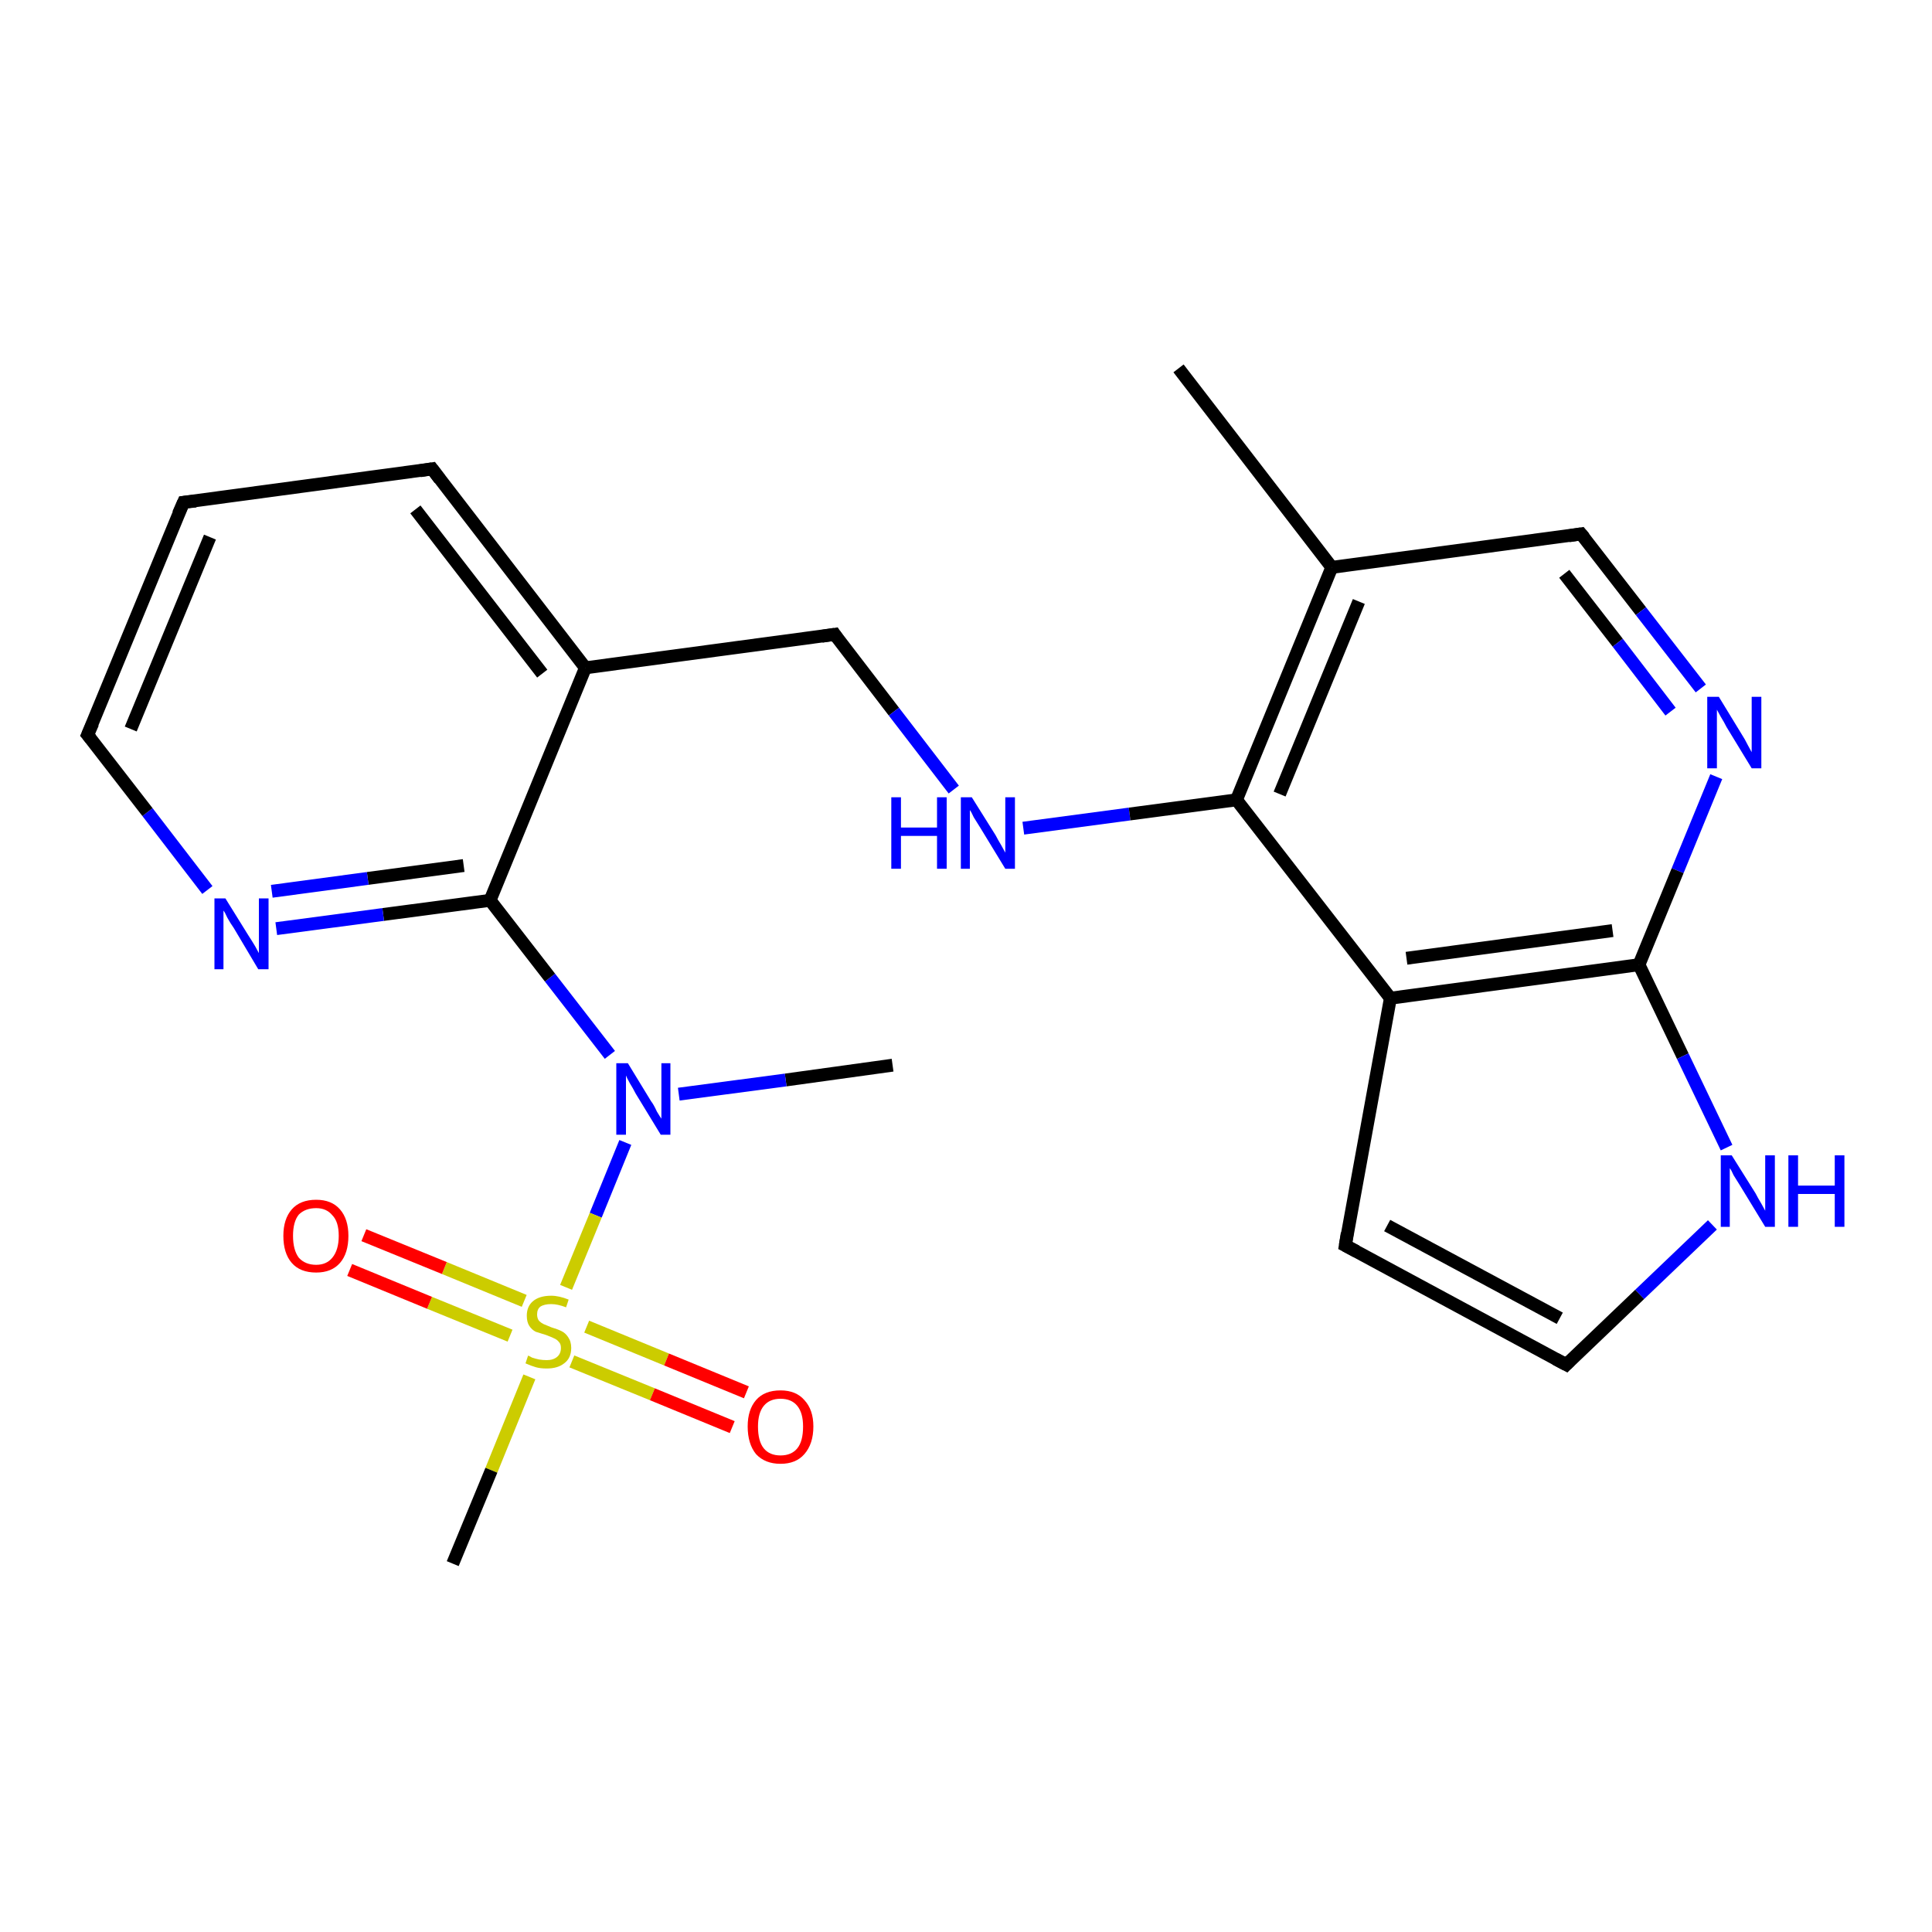 <?xml version='1.0' encoding='iso-8859-1'?>
<svg version='1.1' baseProfile='full'
              xmlns='http://www.w3.org/2000/svg'
                      xmlns:rdkit='http://www.rdkit.org/xml'
                      xmlns:xlink='http://www.w3.org/1999/xlink'
                  xml:space='preserve'
width='300px' height='300px' viewBox='0 0 300 300'>
<!-- END OF HEADER -->
<rect style='opacity:1.0;fill:#FFFFFF;stroke:none' width='300.0' height='300.0' x='0.0' y='0.0'> </rect>
<path class='bond-0 atom-0 atom-1' d='M 138.6,165.4 L 122.0,167.7' style='fill:none;fill-rule:evenodd;stroke:#000000;stroke-width:2.0px;stroke-linecap:butt;stroke-linejoin:miter;stroke-opacity:1' />
<path class='bond-0 atom-0 atom-1' d='M 122.0,167.7 L 105.4,169.9' style='fill:none;fill-rule:evenodd;stroke:#0000FF;stroke-width:2.0px;stroke-linecap:butt;stroke-linejoin:miter;stroke-opacity:1' />
<path class='bond-1 atom-1 atom-2' d='M 94.7,163.8 L 85.4,151.8' style='fill:none;fill-rule:evenodd;stroke:#0000FF;stroke-width:2.0px;stroke-linecap:butt;stroke-linejoin:miter;stroke-opacity:1' />
<path class='bond-1 atom-1 atom-2' d='M 85.4,151.8 L 76.1,139.8' style='fill:none;fill-rule:evenodd;stroke:#000000;stroke-width:2.0px;stroke-linecap:butt;stroke-linejoin:miter;stroke-opacity:1' />
<path class='bond-2 atom-2 atom-3' d='M 76.1,139.8 L 59.5,142.0' style='fill:none;fill-rule:evenodd;stroke:#000000;stroke-width:2.0px;stroke-linecap:butt;stroke-linejoin:miter;stroke-opacity:1' />
<path class='bond-2 atom-2 atom-3' d='M 59.5,142.0 L 42.9,144.2' style='fill:none;fill-rule:evenodd;stroke:#0000FF;stroke-width:2.0px;stroke-linecap:butt;stroke-linejoin:miter;stroke-opacity:1' />
<path class='bond-2 atom-2 atom-3' d='M 72.0,134.4 L 57.1,136.4' style='fill:none;fill-rule:evenodd;stroke:#000000;stroke-width:2.0px;stroke-linecap:butt;stroke-linejoin:miter;stroke-opacity:1' />
<path class='bond-2 atom-2 atom-3' d='M 57.1,136.4 L 42.2,138.4' style='fill:none;fill-rule:evenodd;stroke:#0000FF;stroke-width:2.0px;stroke-linecap:butt;stroke-linejoin:miter;stroke-opacity:1' />
<path class='bond-3 atom-3 atom-4' d='M 32.2,138.2 L 22.9,126.1' style='fill:none;fill-rule:evenodd;stroke:#0000FF;stroke-width:2.0px;stroke-linecap:butt;stroke-linejoin:miter;stroke-opacity:1' />
<path class='bond-3 atom-3 atom-4' d='M 22.9,126.1 L 13.6,114.1' style='fill:none;fill-rule:evenodd;stroke:#000000;stroke-width:2.0px;stroke-linecap:butt;stroke-linejoin:miter;stroke-opacity:1' />
<path class='bond-4 atom-4 atom-5' d='M 13.6,114.1 L 28.5,78.0' style='fill:none;fill-rule:evenodd;stroke:#000000;stroke-width:2.0px;stroke-linecap:butt;stroke-linejoin:miter;stroke-opacity:1' />
<path class='bond-4 atom-4 atom-5' d='M 20.3,113.2 L 32.6,83.4' style='fill:none;fill-rule:evenodd;stroke:#000000;stroke-width:2.0px;stroke-linecap:butt;stroke-linejoin:miter;stroke-opacity:1' />
<path class='bond-5 atom-5 atom-6' d='M 28.5,78.0 L 67.1,72.8' style='fill:none;fill-rule:evenodd;stroke:#000000;stroke-width:2.0px;stroke-linecap:butt;stroke-linejoin:miter;stroke-opacity:1' />
<path class='bond-6 atom-6 atom-7' d='M 67.1,72.8 L 90.9,103.7' style='fill:none;fill-rule:evenodd;stroke:#000000;stroke-width:2.0px;stroke-linecap:butt;stroke-linejoin:miter;stroke-opacity:1' />
<path class='bond-6 atom-6 atom-7' d='M 64.5,79.1 L 84.2,104.6' style='fill:none;fill-rule:evenodd;stroke:#000000;stroke-width:2.0px;stroke-linecap:butt;stroke-linejoin:miter;stroke-opacity:1' />
<path class='bond-7 atom-7 atom-8' d='M 90.9,103.7 L 129.6,98.5' style='fill:none;fill-rule:evenodd;stroke:#000000;stroke-width:2.0px;stroke-linecap:butt;stroke-linejoin:miter;stroke-opacity:1' />
<path class='bond-8 atom-8 atom-9' d='M 129.6,98.5 L 138.8,110.5' style='fill:none;fill-rule:evenodd;stroke:#000000;stroke-width:2.0px;stroke-linecap:butt;stroke-linejoin:miter;stroke-opacity:1' />
<path class='bond-8 atom-8 atom-9' d='M 138.8,110.5 L 148.1,122.6' style='fill:none;fill-rule:evenodd;stroke:#0000FF;stroke-width:2.0px;stroke-linecap:butt;stroke-linejoin:miter;stroke-opacity:1' />
<path class='bond-9 atom-9 atom-10' d='M 158.9,128.6 L 175.4,126.4' style='fill:none;fill-rule:evenodd;stroke:#0000FF;stroke-width:2.0px;stroke-linecap:butt;stroke-linejoin:miter;stroke-opacity:1' />
<path class='bond-9 atom-9 atom-10' d='M 175.4,126.4 L 192.0,124.2' style='fill:none;fill-rule:evenodd;stroke:#000000;stroke-width:2.0px;stroke-linecap:butt;stroke-linejoin:miter;stroke-opacity:1' />
<path class='bond-10 atom-10 atom-11' d='M 192.0,124.2 L 206.8,88.1' style='fill:none;fill-rule:evenodd;stroke:#000000;stroke-width:2.0px;stroke-linecap:butt;stroke-linejoin:miter;stroke-opacity:1' />
<path class='bond-10 atom-10 atom-11' d='M 198.7,123.3 L 211.0,93.4' style='fill:none;fill-rule:evenodd;stroke:#000000;stroke-width:2.0px;stroke-linecap:butt;stroke-linejoin:miter;stroke-opacity:1' />
<path class='bond-11 atom-11 atom-12' d='M 206.8,88.1 L 183.0,57.2' style='fill:none;fill-rule:evenodd;stroke:#000000;stroke-width:2.0px;stroke-linecap:butt;stroke-linejoin:miter;stroke-opacity:1' />
<path class='bond-12 atom-11 atom-13' d='M 206.8,88.1 L 245.5,82.9' style='fill:none;fill-rule:evenodd;stroke:#000000;stroke-width:2.0px;stroke-linecap:butt;stroke-linejoin:miter;stroke-opacity:1' />
<path class='bond-13 atom-13 atom-14' d='M 245.5,82.9 L 254.8,94.9' style='fill:none;fill-rule:evenodd;stroke:#000000;stroke-width:2.0px;stroke-linecap:butt;stroke-linejoin:miter;stroke-opacity:1' />
<path class='bond-13 atom-13 atom-14' d='M 254.8,94.9 L 264.1,106.9' style='fill:none;fill-rule:evenodd;stroke:#0000FF;stroke-width:2.0px;stroke-linecap:butt;stroke-linejoin:miter;stroke-opacity:1' />
<path class='bond-13 atom-13 atom-14' d='M 242.9,89.1 L 251.2,99.8' style='fill:none;fill-rule:evenodd;stroke:#000000;stroke-width:2.0px;stroke-linecap:butt;stroke-linejoin:miter;stroke-opacity:1' />
<path class='bond-13 atom-13 atom-14' d='M 251.2,99.8 L 259.4,110.5' style='fill:none;fill-rule:evenodd;stroke:#0000FF;stroke-width:2.0px;stroke-linecap:butt;stroke-linejoin:miter;stroke-opacity:1' />
<path class='bond-14 atom-14 atom-15' d='M 266.5,120.6 L 260.5,135.2' style='fill:none;fill-rule:evenodd;stroke:#0000FF;stroke-width:2.0px;stroke-linecap:butt;stroke-linejoin:miter;stroke-opacity:1' />
<path class='bond-14 atom-14 atom-15' d='M 260.5,135.2 L 254.5,149.8' style='fill:none;fill-rule:evenodd;stroke:#000000;stroke-width:2.0px;stroke-linecap:butt;stroke-linejoin:miter;stroke-opacity:1' />
<path class='bond-15 atom-15 atom-16' d='M 254.5,149.8 L 261.3,164.0' style='fill:none;fill-rule:evenodd;stroke:#000000;stroke-width:2.0px;stroke-linecap:butt;stroke-linejoin:miter;stroke-opacity:1' />
<path class='bond-15 atom-15 atom-16' d='M 261.3,164.0 L 268.1,178.2' style='fill:none;fill-rule:evenodd;stroke:#0000FF;stroke-width:2.0px;stroke-linecap:butt;stroke-linejoin:miter;stroke-opacity:1' />
<path class='bond-16 atom-16 atom-17' d='M 265.9,190.2 L 254.6,201.0' style='fill:none;fill-rule:evenodd;stroke:#0000FF;stroke-width:2.0px;stroke-linecap:butt;stroke-linejoin:miter;stroke-opacity:1' />
<path class='bond-16 atom-16 atom-17' d='M 254.6,201.0 L 243.2,211.9' style='fill:none;fill-rule:evenodd;stroke:#000000;stroke-width:2.0px;stroke-linecap:butt;stroke-linejoin:miter;stroke-opacity:1' />
<path class='bond-17 atom-17 atom-18' d='M 243.2,211.9 L 208.9,193.4' style='fill:none;fill-rule:evenodd;stroke:#000000;stroke-width:2.0px;stroke-linecap:butt;stroke-linejoin:miter;stroke-opacity:1' />
<path class='bond-17 atom-17 atom-18' d='M 242.2,204.7 L 215.4,190.3' style='fill:none;fill-rule:evenodd;stroke:#000000;stroke-width:2.0px;stroke-linecap:butt;stroke-linejoin:miter;stroke-opacity:1' />
<path class='bond-18 atom-18 atom-19' d='M 208.9,193.4 L 215.9,155.0' style='fill:none;fill-rule:evenodd;stroke:#000000;stroke-width:2.0px;stroke-linecap:butt;stroke-linejoin:miter;stroke-opacity:1' />
<path class='bond-19 atom-1 atom-20' d='M 97.1,177.4 L 92.5,188.7' style='fill:none;fill-rule:evenodd;stroke:#0000FF;stroke-width:2.0px;stroke-linecap:butt;stroke-linejoin:miter;stroke-opacity:1' />
<path class='bond-19 atom-1 atom-20' d='M 92.5,188.7 L 87.9,199.9' style='fill:none;fill-rule:evenodd;stroke:#CCCC00;stroke-width:2.0px;stroke-linecap:butt;stroke-linejoin:miter;stroke-opacity:1' />
<path class='bond-20 atom-20 atom-21' d='M 82.2,213.8 L 76.3,228.3' style='fill:none;fill-rule:evenodd;stroke:#CCCC00;stroke-width:2.0px;stroke-linecap:butt;stroke-linejoin:miter;stroke-opacity:1' />
<path class='bond-20 atom-20 atom-21' d='M 76.3,228.3 L 70.3,242.8' style='fill:none;fill-rule:evenodd;stroke:#000000;stroke-width:2.0px;stroke-linecap:butt;stroke-linejoin:miter;stroke-opacity:1' />
<path class='bond-21 atom-20 atom-22' d='M 81.4,202.0 L 69.0,196.9' style='fill:none;fill-rule:evenodd;stroke:#CCCC00;stroke-width:2.0px;stroke-linecap:butt;stroke-linejoin:miter;stroke-opacity:1' />
<path class='bond-21 atom-20 atom-22' d='M 69.0,196.9 L 56.5,191.8' style='fill:none;fill-rule:evenodd;stroke:#FF0000;stroke-width:2.0px;stroke-linecap:butt;stroke-linejoin:miter;stroke-opacity:1' />
<path class='bond-21 atom-20 atom-22' d='M 79.2,207.4 L 66.7,202.3' style='fill:none;fill-rule:evenodd;stroke:#CCCC00;stroke-width:2.0px;stroke-linecap:butt;stroke-linejoin:miter;stroke-opacity:1' />
<path class='bond-21 atom-20 atom-22' d='M 66.7,202.3 L 54.3,197.2' style='fill:none;fill-rule:evenodd;stroke:#FF0000;stroke-width:2.0px;stroke-linecap:butt;stroke-linejoin:miter;stroke-opacity:1' />
<path class='bond-22 atom-20 atom-23' d='M 88.8,211.4 L 101.3,216.5' style='fill:none;fill-rule:evenodd;stroke:#CCCC00;stroke-width:2.0px;stroke-linecap:butt;stroke-linejoin:miter;stroke-opacity:1' />
<path class='bond-22 atom-20 atom-23' d='M 101.3,216.5 L 113.7,221.6' style='fill:none;fill-rule:evenodd;stroke:#FF0000;stroke-width:2.0px;stroke-linecap:butt;stroke-linejoin:miter;stroke-opacity:1' />
<path class='bond-22 atom-20 atom-23' d='M 91.1,206.0 L 103.5,211.1' style='fill:none;fill-rule:evenodd;stroke:#CCCC00;stroke-width:2.0px;stroke-linecap:butt;stroke-linejoin:miter;stroke-opacity:1' />
<path class='bond-22 atom-20 atom-23' d='M 103.5,211.1 L 115.9,216.2' style='fill:none;fill-rule:evenodd;stroke:#FF0000;stroke-width:2.0px;stroke-linecap:butt;stroke-linejoin:miter;stroke-opacity:1' />
<path class='bond-23 atom-7 atom-2' d='M 90.9,103.7 L 76.1,139.8' style='fill:none;fill-rule:evenodd;stroke:#000000;stroke-width:2.0px;stroke-linecap:butt;stroke-linejoin:miter;stroke-opacity:1' />
<path class='bond-24 atom-19 atom-10' d='M 215.9,155.0 L 192.0,124.2' style='fill:none;fill-rule:evenodd;stroke:#000000;stroke-width:2.0px;stroke-linecap:butt;stroke-linejoin:miter;stroke-opacity:1' />
<path class='bond-25 atom-19 atom-15' d='M 215.9,155.0 L 254.5,149.8' style='fill:none;fill-rule:evenodd;stroke:#000000;stroke-width:2.0px;stroke-linecap:butt;stroke-linejoin:miter;stroke-opacity:1' />
<path class='bond-25 atom-19 atom-15' d='M 218.4,148.8 L 250.4,144.5' style='fill:none;fill-rule:evenodd;stroke:#000000;stroke-width:2.0px;stroke-linecap:butt;stroke-linejoin:miter;stroke-opacity:1' />
<path d='M 14.1,114.7 L 13.6,114.1 L 14.4,112.3' style='fill:none;stroke:#000000;stroke-width:2.0px;stroke-linecap:butt;stroke-linejoin:miter;stroke-opacity:1;' />
<path d='M 27.7,79.8 L 28.5,78.0 L 30.4,77.8' style='fill:none;stroke:#000000;stroke-width:2.0px;stroke-linecap:butt;stroke-linejoin:miter;stroke-opacity:1;' />
<path d='M 65.2,73.1 L 67.1,72.8 L 68.3,74.4' style='fill:none;stroke:#000000;stroke-width:2.0px;stroke-linecap:butt;stroke-linejoin:miter;stroke-opacity:1;' />
<path d='M 127.6,98.8 L 129.6,98.5 L 130.0,99.1' style='fill:none;stroke:#000000;stroke-width:2.0px;stroke-linecap:butt;stroke-linejoin:miter;stroke-opacity:1;' />
<path d='M 243.6,83.2 L 245.5,82.9 L 246.0,83.5' style='fill:none;stroke:#000000;stroke-width:2.0px;stroke-linecap:butt;stroke-linejoin:miter;stroke-opacity:1;' />
<path d='M 243.8,211.3 L 243.2,211.9 L 241.5,211.0' style='fill:none;stroke:#000000;stroke-width:2.0px;stroke-linecap:butt;stroke-linejoin:miter;stroke-opacity:1;' />
<path d='M 210.6,194.3 L 208.9,193.4 L 209.2,191.5' style='fill:none;stroke:#000000;stroke-width:2.0px;stroke-linecap:butt;stroke-linejoin:miter;stroke-opacity:1;' />
<path class='atom-1' d='M 97.5 165.1
L 101.1 171.0
Q 101.5 171.5, 102.0 172.6
Q 102.6 173.6, 102.7 173.7
L 102.7 165.1
L 104.1 165.1
L 104.1 176.2
L 102.6 176.2
L 98.7 169.8
Q 98.3 169.0, 97.8 168.2
Q 97.3 167.3, 97.2 167.0
L 97.2 176.2
L 95.7 176.2
L 95.7 165.1
L 97.5 165.1
' fill='#0000FF'/>
<path class='atom-3' d='M 35.0 139.5
L 38.6 145.3
Q 39.0 145.9, 39.6 146.9
Q 40.2 148.0, 40.2 148.0
L 40.2 139.5
L 41.7 139.5
L 41.7 150.5
L 40.1 150.5
L 36.3 144.1
Q 35.8 143.4, 35.3 142.5
Q 34.9 141.6, 34.7 141.4
L 34.7 150.5
L 33.3 150.5
L 33.3 139.5
L 35.0 139.5
' fill='#0000FF'/>
<path class='atom-9' d='M 138.4 123.8
L 139.9 123.8
L 139.9 128.5
L 145.5 128.5
L 145.5 123.8
L 147.0 123.8
L 147.0 134.9
L 145.5 134.9
L 145.5 129.8
L 139.9 129.8
L 139.9 134.9
L 138.4 134.9
L 138.4 123.8
' fill='#0000FF'/>
<path class='atom-9' d='M 150.9 123.8
L 154.6 129.7
Q 154.9 130.3, 155.5 131.3
Q 156.1 132.4, 156.1 132.4
L 156.1 123.8
L 157.6 123.8
L 157.6 134.9
L 156.1 134.9
L 152.2 128.5
Q 151.7 127.7, 151.2 126.9
Q 150.8 126.0, 150.6 125.8
L 150.6 134.9
L 149.2 134.9
L 149.2 123.8
L 150.9 123.8
' fill='#0000FF'/>
<path class='atom-14' d='M 266.9 108.2
L 270.5 114.1
Q 270.9 114.7, 271.4 115.7
Q 272.0 116.8, 272.0 116.8
L 272.0 108.2
L 273.5 108.2
L 273.5 119.3
L 272.0 119.3
L 268.1 112.9
Q 267.7 112.1, 267.2 111.3
Q 266.7 110.4, 266.6 110.2
L 266.6 119.3
L 265.1 119.3
L 265.1 108.2
L 266.9 108.2
' fill='#0000FF'/>
<path class='atom-16' d='M 268.9 179.4
L 272.6 185.3
Q 272.9 185.9, 273.5 186.9
Q 274.1 188.0, 274.1 188.0
L 274.1 179.4
L 275.6 179.4
L 275.6 190.5
L 274.1 190.5
L 270.2 184.1
Q 269.7 183.3, 269.2 182.5
Q 268.8 181.6, 268.6 181.4
L 268.6 190.5
L 267.2 190.5
L 267.2 179.4
L 268.9 179.4
' fill='#0000FF'/>
<path class='atom-16' d='M 277.7 179.4
L 279.2 179.4
L 279.2 184.1
L 284.9 184.1
L 284.9 179.4
L 286.4 179.4
L 286.4 190.5
L 284.9 190.5
L 284.9 185.4
L 279.2 185.4
L 279.2 190.5
L 277.7 190.5
L 277.7 179.4
' fill='#0000FF'/>
<path class='atom-20' d='M 82.0 210.5
Q 82.1 210.5, 82.6 210.8
Q 83.2 211.0, 83.7 211.1
Q 84.3 211.2, 84.9 211.2
Q 85.9 211.2, 86.5 210.7
Q 87.1 210.2, 87.1 209.3
Q 87.1 208.7, 86.8 208.4
Q 86.5 208.0, 86.0 207.8
Q 85.6 207.6, 84.8 207.3
Q 83.8 207.0, 83.2 206.8
Q 82.6 206.5, 82.2 205.9
Q 81.8 205.3, 81.8 204.3
Q 81.8 202.9, 82.7 202.1
Q 83.7 201.2, 85.6 201.2
Q 86.8 201.2, 88.3 201.8
L 87.9 203.0
Q 86.6 202.5, 85.6 202.5
Q 84.5 202.5, 83.9 202.9
Q 83.4 203.3, 83.4 204.1
Q 83.4 204.7, 83.7 205.1
Q 84.0 205.4, 84.4 205.6
Q 84.9 205.8, 85.6 206.1
Q 86.6 206.4, 87.2 206.7
Q 87.8 207.0, 88.2 207.6
Q 88.7 208.3, 88.7 209.3
Q 88.7 210.9, 87.6 211.7
Q 86.6 212.5, 84.9 212.5
Q 83.9 212.5, 83.2 212.3
Q 82.5 212.1, 81.6 211.7
L 82.0 210.5
' fill='#CCCC00'/>
<path class='atom-22' d='M 44.0 191.9
Q 44.0 189.3, 45.3 187.8
Q 46.6 186.3, 49.1 186.3
Q 51.5 186.3, 52.8 187.8
Q 54.1 189.3, 54.1 191.9
Q 54.1 194.6, 52.8 196.1
Q 51.5 197.6, 49.1 197.6
Q 46.6 197.6, 45.3 196.1
Q 44.0 194.6, 44.0 191.9
M 49.1 196.4
Q 50.7 196.4, 51.6 195.3
Q 52.6 194.1, 52.6 191.9
Q 52.6 189.7, 51.6 188.7
Q 50.7 187.6, 49.1 187.6
Q 47.4 187.6, 46.4 188.6
Q 45.5 189.7, 45.5 191.9
Q 45.5 194.1, 46.4 195.3
Q 47.4 196.4, 49.1 196.4
' fill='#FF0000'/>
<path class='atom-23' d='M 116.1 221.5
Q 116.1 218.9, 117.4 217.4
Q 118.7 215.9, 121.2 215.9
Q 123.6 215.9, 124.9 217.4
Q 126.3 218.9, 126.3 221.5
Q 126.3 224.2, 124.9 225.8
Q 123.6 227.3, 121.2 227.3
Q 118.8 227.3, 117.4 225.8
Q 116.1 224.2, 116.1 221.5
M 121.2 226.0
Q 122.9 226.0, 123.8 224.9
Q 124.7 223.8, 124.7 221.5
Q 124.7 219.4, 123.8 218.3
Q 122.9 217.2, 121.2 217.2
Q 119.5 217.2, 118.6 218.3
Q 117.7 219.4, 117.7 221.5
Q 117.7 223.8, 118.6 224.9
Q 119.5 226.0, 121.2 226.0
' fill='#FF0000'/>
</svg>
